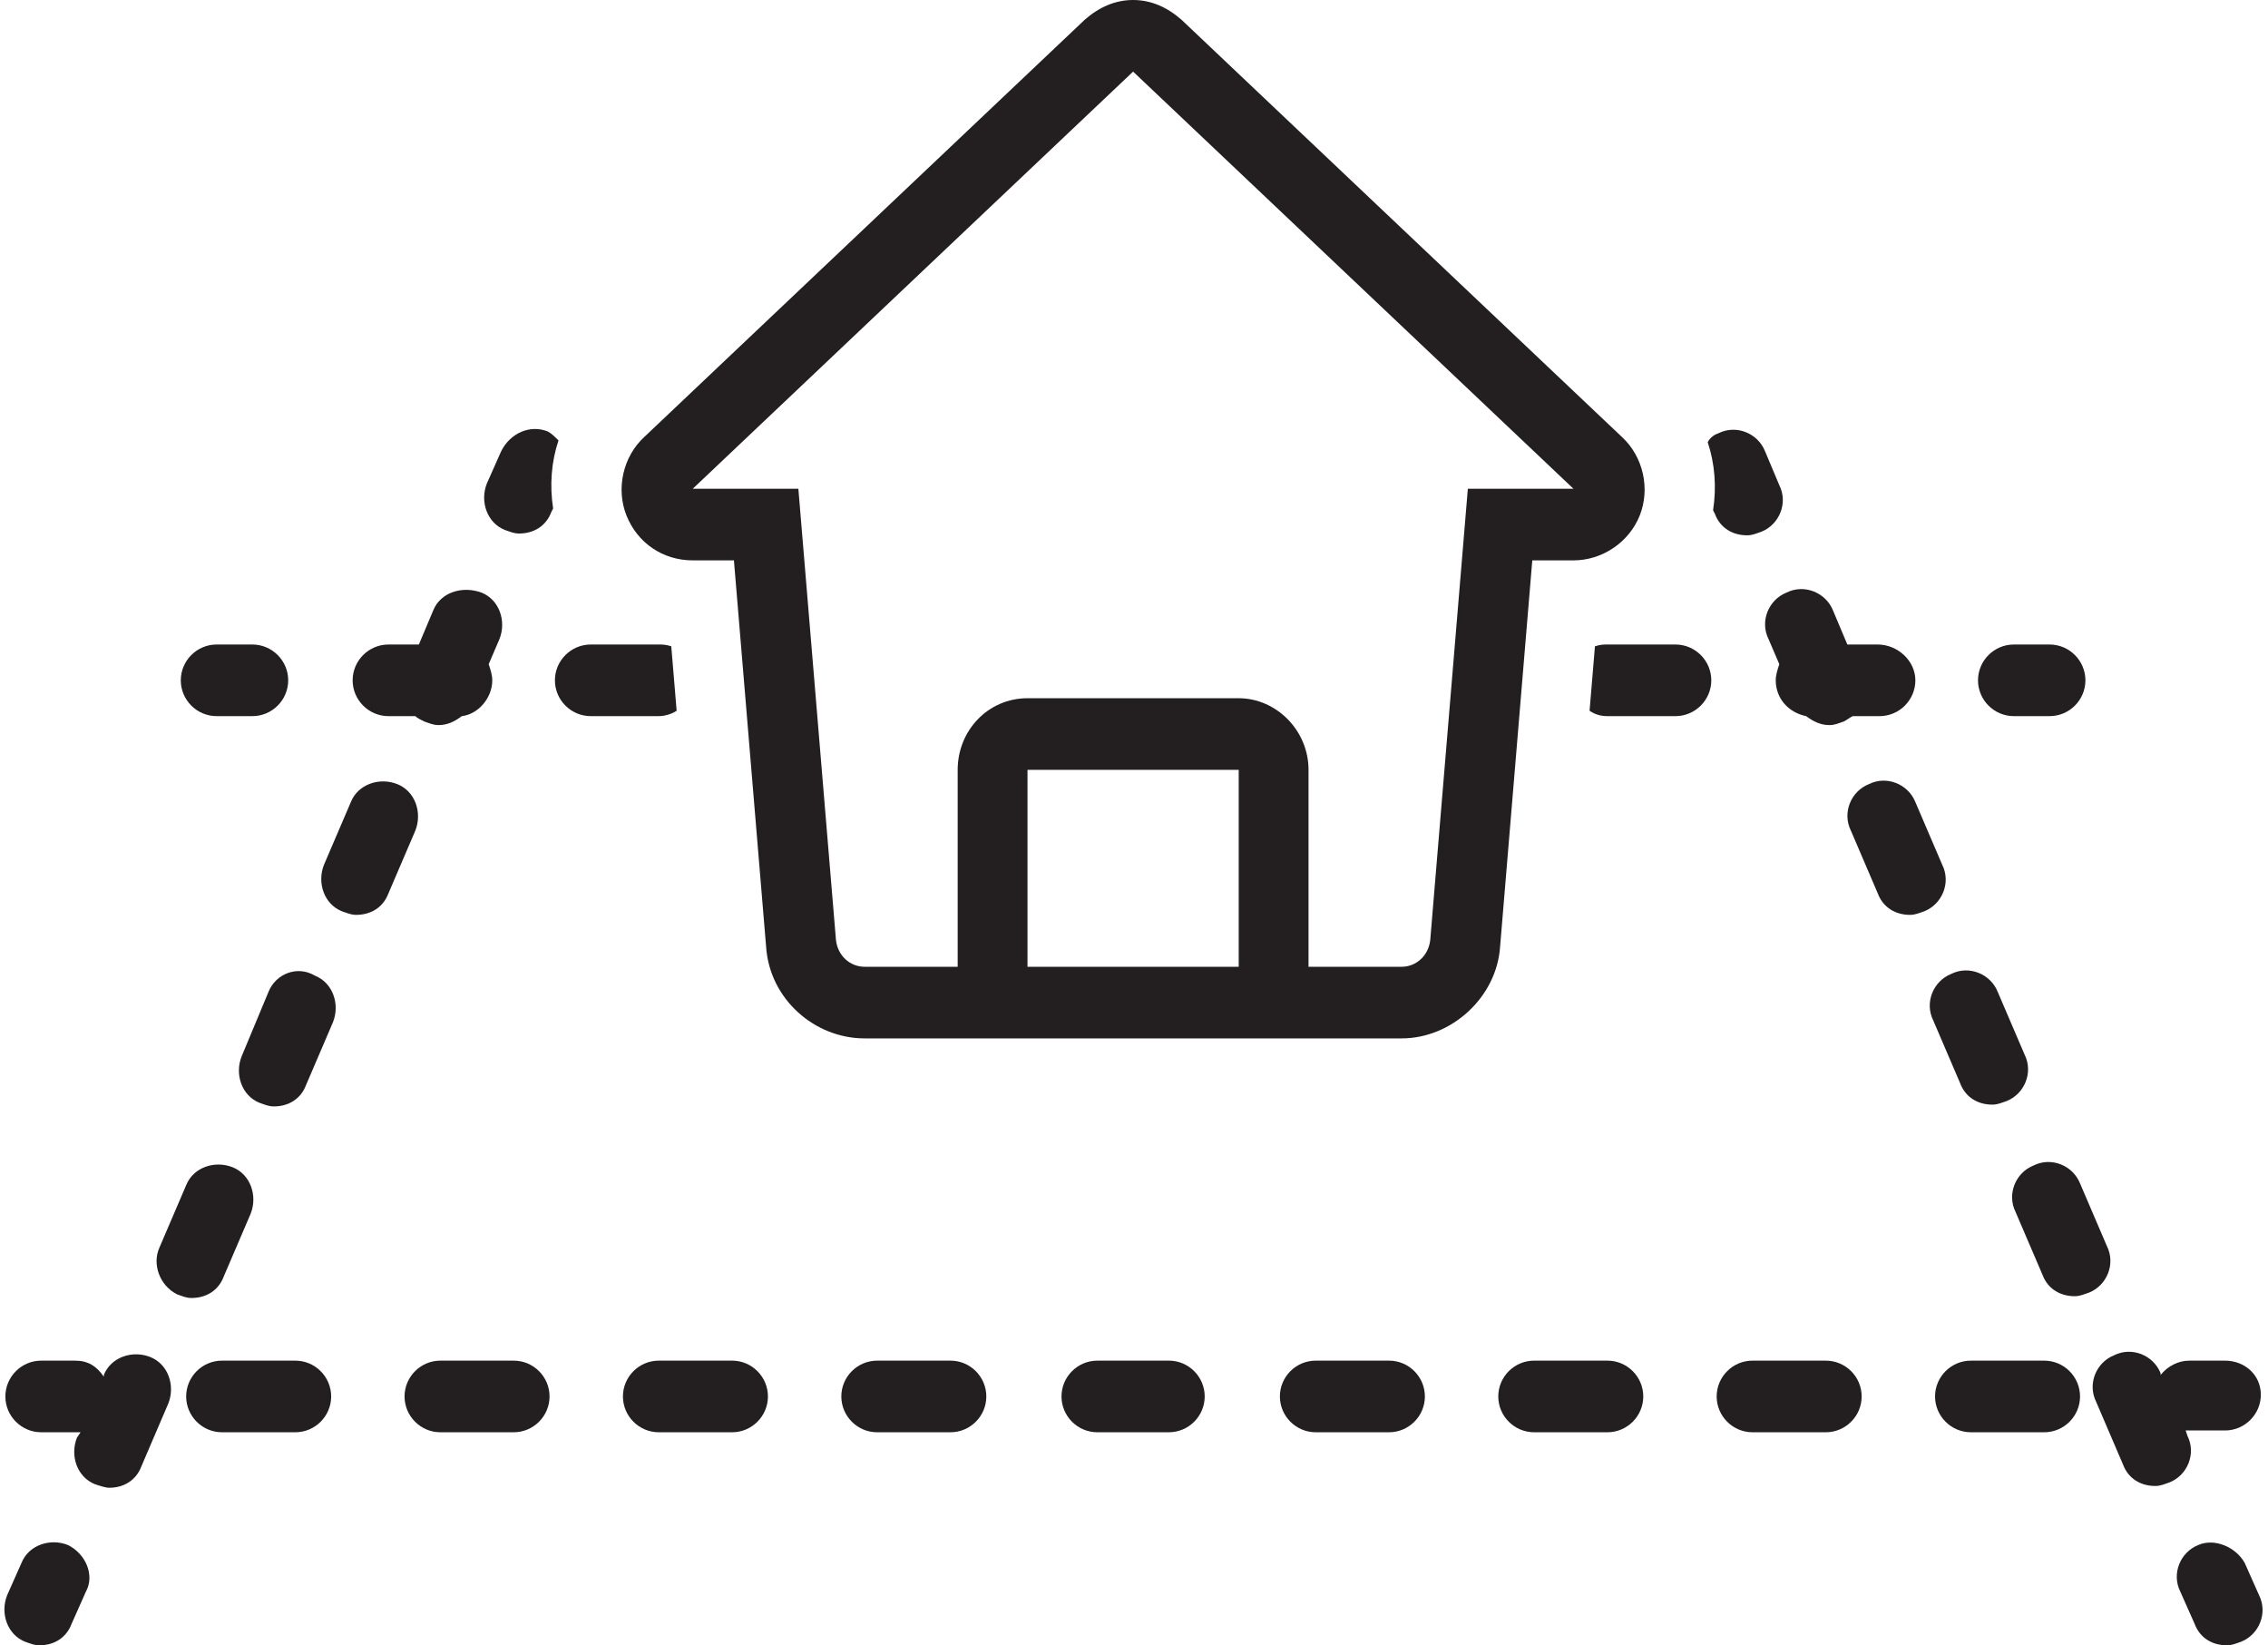 <?xml version="1.0" encoding="UTF-8" standalone="no"?><svg xmlns="http://www.w3.org/2000/svg" xmlns:xlink="http://www.w3.org/1999/xlink" fill="#231f20" height="91.9" preserveAspectRatio="xMidYMid meet" version="1" viewBox="0.7 18.0 126.7 91.9" width="126.7" zoomAndPan="magnify"><g id="change1_1"><path d="M10.6,90.3c0.3,0.1,0.5,0.2,0.8,0.2c0.8,0,1.5-0.4,1.8-1.2l1.5-3.5c0.4-1,0-2.2-1-2.6c-1-0.4-2.2,0-2.6,1l-1.5,3.5 C9.2,88.6,9.6,89.8,10.6,90.3z" fill="inherit"/></g><g id="change1_2"><path d="M15.7,73.4L14.2,77c-0.4,1,0,2.2,1,2.6c0.3,0.1,0.5,0.2,0.8,0.2c0.8,0,1.5-0.4,1.8-1.2l1.5-3.5c0.4-1,0-2.2-1-2.6 C17.3,71.9,16.1,72.4,15.7,73.4z" fill="inherit"/></g><g id="change1_3"><path d="M18.8,66.3c-0.4,1,0,2.2,1,2.6c0.3,0.1,0.5,0.2,0.8,0.2c0.8,0,1.5-0.4,1.8-1.2l1.5-3.5c0.4-1,0-2.2-1-2.6 c-1-0.4-2.2,0-2.6,1L18.8,66.3z" fill="inherit"/></g><g id="change1_4"><path d="M6.8,101.1c0.8,0,1.5-0.4,1.8-1.2l1.5-3.5c0.4-1,0-2.2-1-2.6c-1-0.4-2.2,0-2.6,1l0,0.1C6.1,94.3,5.6,94,4.9,94H3 c-1.1,0-2,0.9-2,2s0.9,2,2,2h2c0.1,0,0.1,0,0.2,0L5,98.3c-0.4,1,0,2.2,1,2.6C6.3,101,6.6,101.1,6.8,101.1z" fill="inherit"/></g><g id="change1_5"><path d="M4.5,104.3c-1-0.4-2.2,0-2.6,1l-0.8,1.8c-0.4,1,0,2.2,1,2.6c0.3,0.1,0.5,0.2,0.8,0.2c0.8,0,1.5-0.4,1.8-1.2l0.8-1.8 C6,106,5.5,104.8,4.5,104.3z" fill="inherit"/></g><g id="change1_6"><path d="M116.9,84.1c-0.4-1-1.6-1.5-2.6-1c-1,0.4-1.5,1.6-1,2.6l1.5,3.5c0.3,0.8,1,1.2,1.8,1.2c0.3,0,0.5-0.1,0.8-0.2 c1-0.4,1.5-1.6,1-2.6L116.9,84.1z" fill="inherit"/></g><g id="change1_7"><path d="M125,94h-2c-0.6,0-1.2,0.3-1.6,0.8l0-0.1c-0.4-1-1.6-1.5-2.6-1c-1,0.4-1.5,1.6-1,2.6l1.5,3.5c0.3,0.8,1,1.2,1.8,1.2 c0.3,0,0.5-0.1,0.8-0.2c1-0.4,1.5-1.6,1-2.6l-0.1-0.3c0.1,0,0.1,0,0.2,0h2c1.1,0,2-0.9,2-2S126.1,94,125,94z" fill="inherit"/></g><g id="change1_8"><path d="M105.6,54h-1.7l-0.8-1.9c-0.4-1-1.6-1.5-2.6-1c-1,0.4-1.5,1.6-1,2.6l0.6,1.4c-0.1,0.3-0.2,0.6-0.2,0.9c0,1,0.7,1.8,1.7,2 c0.4,0.3,0.8,0.5,1.3,0.5c0.3,0,0.5-0.1,0.8-0.2c0.2-0.1,0.3-0.2,0.5-0.3h1.5c1.1,0,2-0.9,2-2S106.7,54,105.6,54z" fill="inherit"/></g><g id="change1_9"><path d="M109.7,72.4c-1,0.4-1.5,1.6-1,2.6l1.5,3.5c0.3,0.8,1,1.2,1.8,1.2c0.3,0,0.5-0.1,0.8-0.2c1-0.4,1.5-1.6,1-2.6l-1.5-3.5 C111.9,72.4,110.7,71.9,109.7,72.4z" fill="inherit"/></g><g id="change1_10"><path d="M107.7,62.8c-0.4-1-1.6-1.5-2.6-1c-1,0.4-1.5,1.6-1,2.6l1.5,3.5c0.3,0.8,1,1.2,1.8,1.2c0.3,0,0.5-0.1,0.8-0.2 c1-0.4,1.5-1.6,1-2.6L107.7,62.8z" fill="inherit"/></g><g id="change1_11"><path d="M123.5,104.3c-1,0.4-1.5,1.6-1,2.6l0.8,1.8c0.3,0.8,1,1.2,1.8,1.2c0.3,0,0.5-0.1,0.8-0.2c1-0.4,1.5-1.6,1-2.6l-0.8-1.8 C125.6,104.4,124.4,103.9,123.5,104.3z" fill="inherit"/></g><g id="change1_12"><path d="M14.8,54h-2c-1.1,0-2,0.9-2,2s0.9,2,2,2h2c1.1,0,2-0.9,2-2S15.9,54,14.8,54z" fill="inherit"/></g><g id="change1_13"><path d="M115.2,54h-2c-1.1,0-2,0.9-2,2s0.9,2,2,2h2c1.1,0,2-0.9,2-2S116.3,54,115.2,54z" fill="inherit"/></g><g id="change1_14"><path d="M13.1,94c-1.1,0-2,0.9-2,2s0.9,2,2,2h4.1c1.1,0,2-0.9,2-2s-0.9-2-2-2H13.1z" fill="inherit"/></g><g id="change1_15"><path d="M49.7,94c-1.1,0-2,0.9-2,2s0.9,2,2,2h4.1c1.1,0,2-0.9,2-2s-0.9-2-2-2H49.7z" fill="inherit"/></g><g id="change1_16"><path d="M86.4,94c-1.1,0-2,0.9-2,2s0.9,2,2,2h4.1c1.1,0,2-0.9,2-2s-0.9-2-2-2H86.4z" fill="inherit"/></g><g id="change1_17"><path d="M74.2,94c-1.1,0-2,0.9-2,2s0.9,2,2,2h4.1c1.1,0,2-0.9,2-2s-0.9-2-2-2H74.2z" fill="inherit"/></g><g id="change1_18"><path d="M114.9,94h-4.1c-1.1,0-2,0.9-2,2s0.9,2,2,2h4.1c1.1,0,2-0.9,2-2S116,94,114.9,94z" fill="inherit"/></g><g id="change1_19"><path d="M102.7,94h-4.1c-1.1,0-2,0.9-2,2s0.9,2,2,2h4.1c1.1,0,2-0.9,2-2S103.8,94,102.7,94z" fill="inherit"/></g><g id="change1_20"><path d="M41.6,94h-4.1c-1.1,0-2,0.9-2,2s0.9,2,2,2h4.1c1.1,0,2-0.9,2-2S42.7,94,41.6,94z" fill="inherit"/></g><g id="change1_21"><path d="M29.4,94h-4.1c-1.1,0-2,0.9-2,2s0.9,2,2,2h4.1c1.1,0,2-0.9,2-2S30.5,94,29.4,94z" fill="inherit"/></g><g id="change1_22"><path d="M62,94c-1.1,0-2,0.9-2,2s0.9,2,2,2H66c1.1,0,2-0.9,2-2s-0.9-2-2-2H62z" fill="inherit"/></g><g id="change1_23"><path d="M28.7,43.2L27.9,45c-0.4,1,0,2.2,1,2.6c0.3,0.1,0.5,0.2,0.8,0.2c0.8,0,1.5-0.4,1.8-1.2l0.1-0.2c-0.2-1.3-0.1-2.6,0.3-3.8 c-0.2-0.2-0.4-0.4-0.6-0.5C30.3,41.7,29.2,42.2,28.7,43.2z" fill="inherit"/></g><g id="change1_24"><path d="M99.3,43.2c-0.4-1-1.6-1.5-2.6-1c-0.3,0.1-0.5,0.3-0.6,0.5c0.4,1.2,0.5,2.5,0.3,3.8l0.1,0.2c0.3,0.8,1,1.2,1.8,1.2 c0.3,0,0.5-0.1,0.8-0.2c1-0.4,1.5-1.6,1-2.6L99.3,43.2z" fill="inherit"/></g><g id="change1_25"><path d="M24.9,52.1L24.1,54h-1.7c-1.1,0-2,0.9-2,2s0.9,2,2,2h1.5c0.1,0.1,0.3,0.2,0.5,0.3c0.3,0.1,0.5,0.2,0.8,0.2 c0.5,0,0.9-0.2,1.3-0.5c0.9-0.1,1.7-1,1.7-2c0-0.3-0.1-0.6-0.2-0.9l0.6-1.4c0.4-1,0-2.2-1-2.6C26.5,50.7,25.3,51.1,24.9,52.1z" fill="inherit"/></g><g id="change1_26"><path d="M94.3,54h-3.8c-0.2,0-0.4,0-0.7,0.1l-0.3,3.6c0.3,0.2,0.6,0.3,1,0.3h3.8c1.1,0,2-0.9,2-2S95.4,54,94.3,54z" fill="inherit"/></g><g id="change1_27"><path d="M31.7,56c0,1.1,0.9,2,2,2h3.8c0.3,0,0.7-0.1,1-0.3l-0.3-3.6C37.9,54,37.7,54,37.5,54h-3.8C32.6,54,31.7,54.9,31.7,56z" fill="inherit"/></g><g id="change1_28"><path d="M66.7,19.1C65.9,18.4,65,18,64,18s-1.9,0.4-2.7,1.1L36.7,42.4c-1.2,1.1-1.6,2.9-1,4.4c0.6,1.5,2,2.5,3.7,2.5h2.3l1.8,21.6 c0.2,2.9,2.7,5.1,5.5,5.1h30c2.8,0,5.3-2.3,5.5-5.1l1.8-21.6h2.3c1.6,0,3.1-1,3.7-2.5c0.6-1.5,0.2-3.3-1-4.4L66.7,19.1z M69.9,72 H58.1V61h11.8V72z M82.7,45.3l-2.1,25.2C80.5,71.4,79.8,72,79,72h-5.2V61c0-2.2-1.8-4-3.9-4H58.1c-2.2,0-3.9,1.8-3.9,4v11H49 c-0.8,0-1.5-0.6-1.6-1.5l-2.1-25.2h-5.9L64,22l24.6,23.3H82.7z" fill="inherit"/></g></svg>